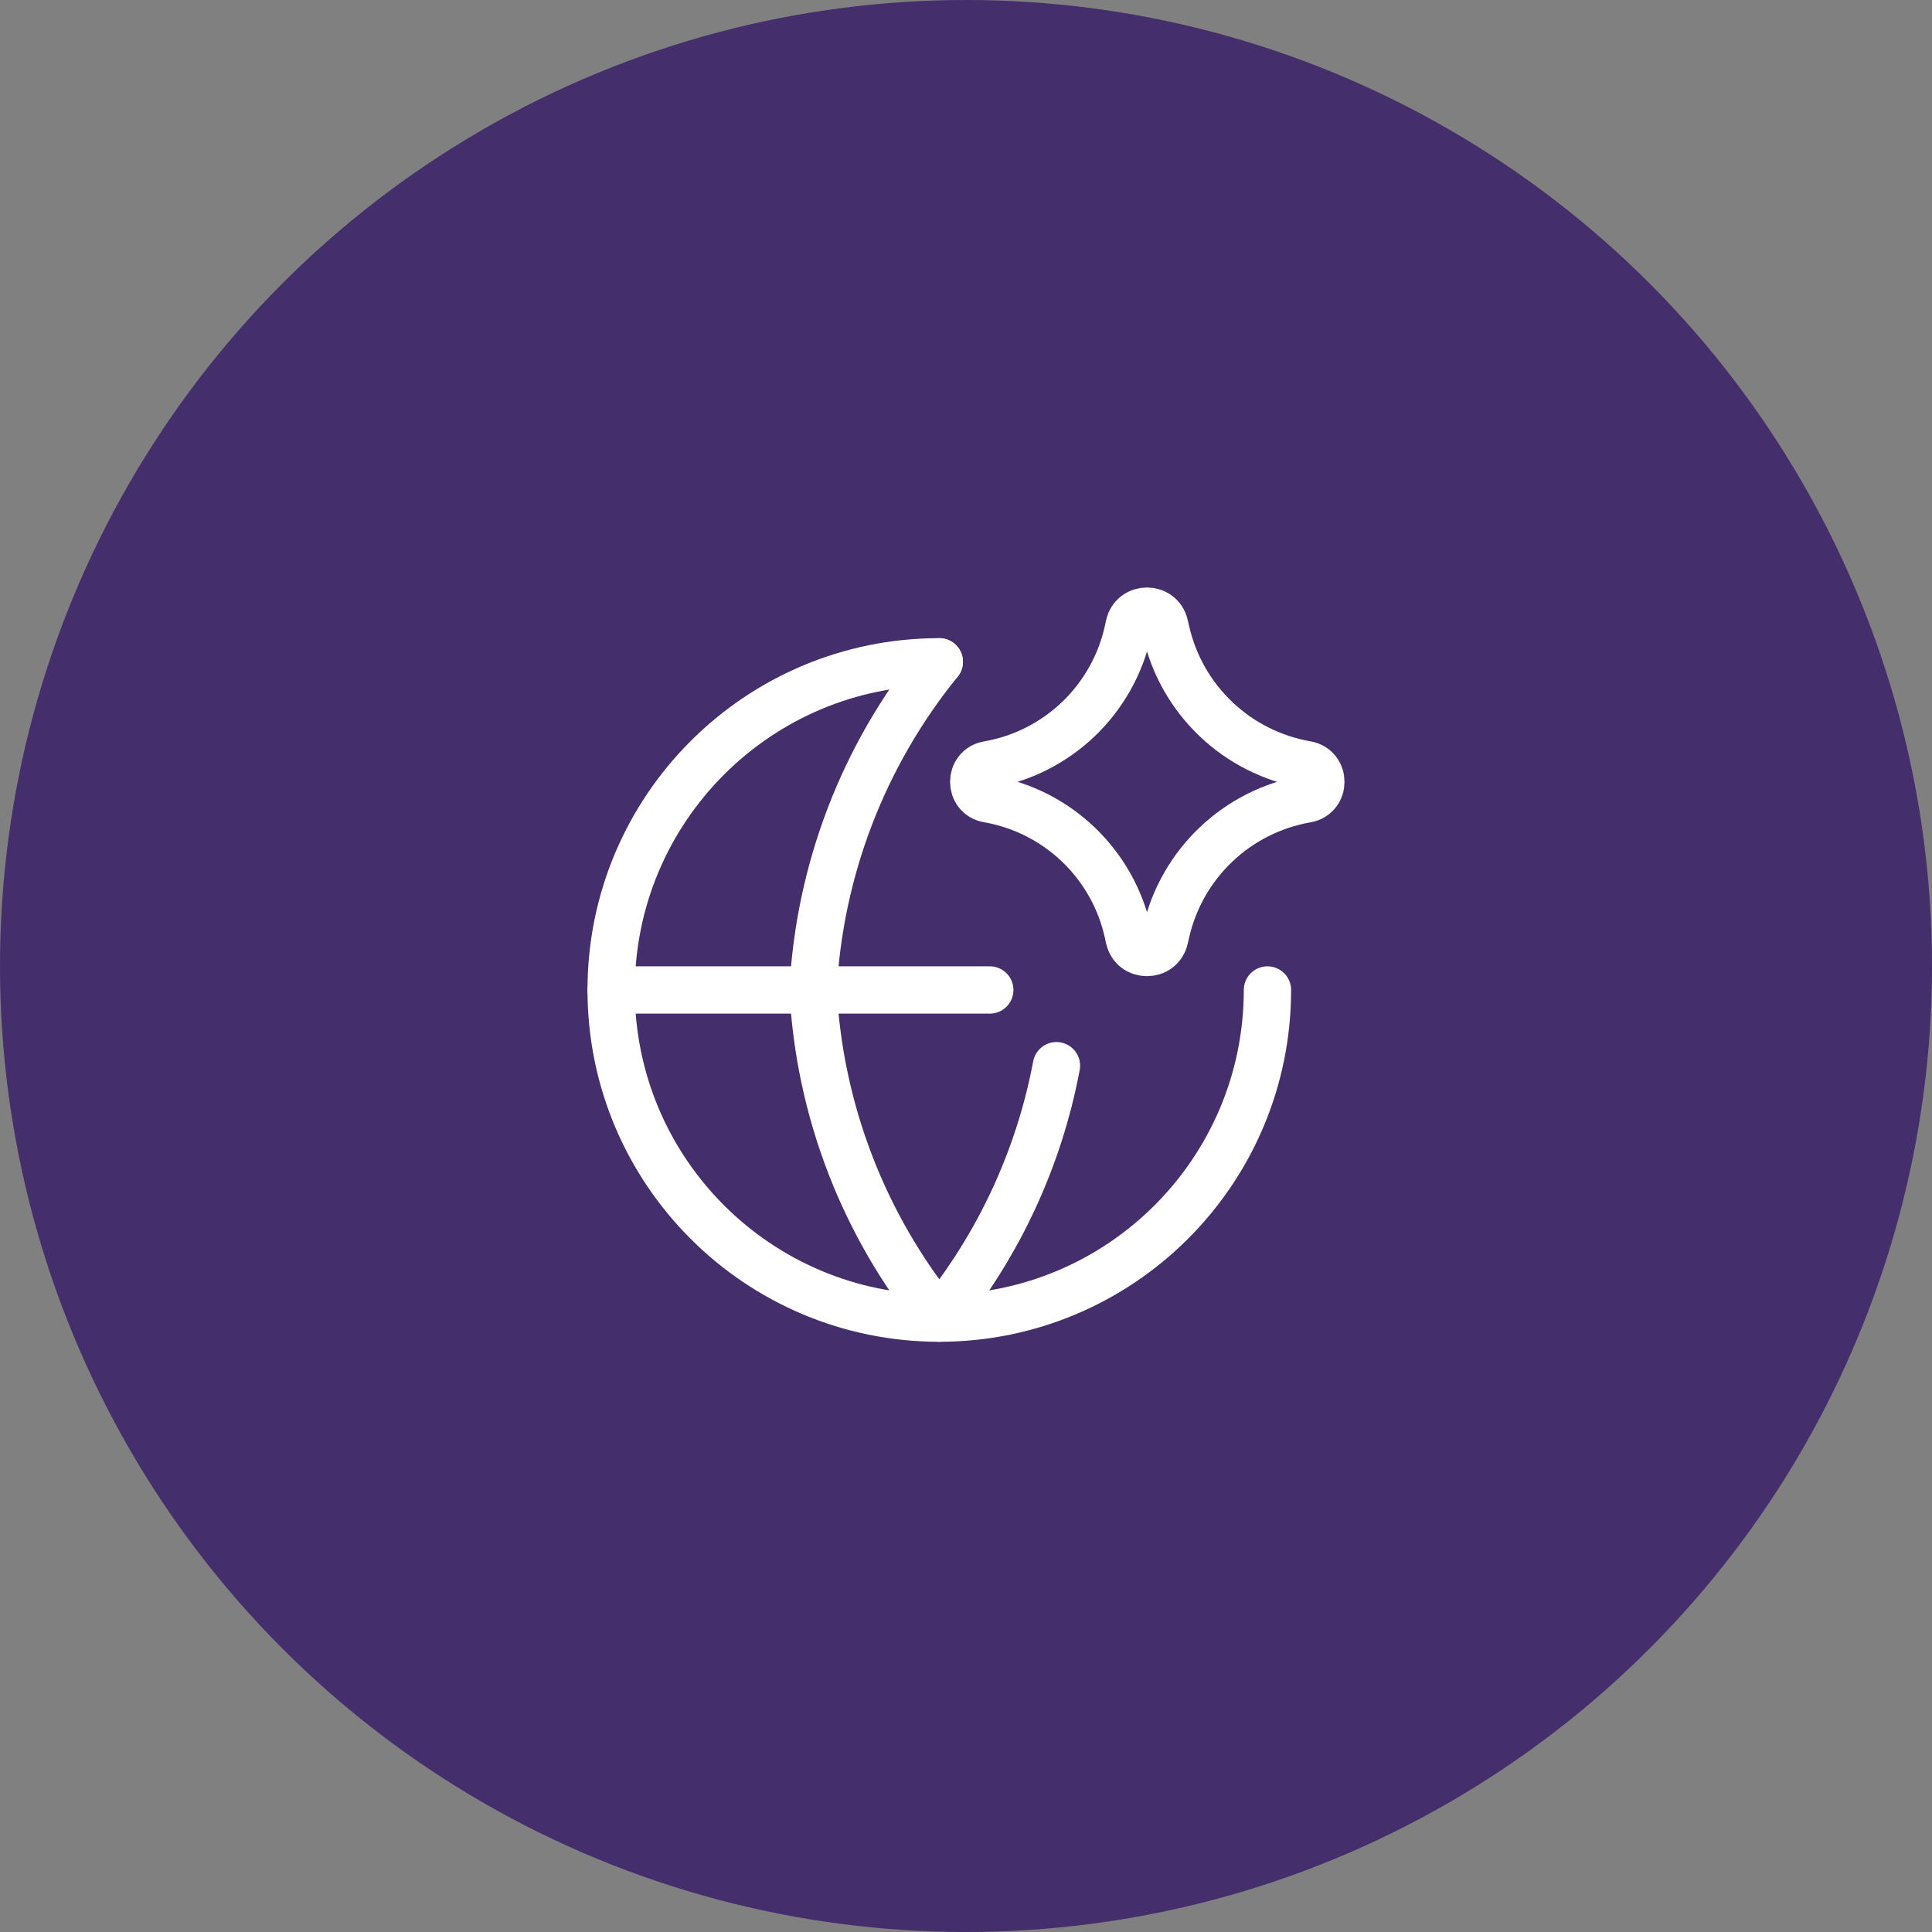 <svg width="98" height="98" viewBox="0 0 98 98" fill="none" xmlns="http://www.w3.org/2000/svg">
<rect x="0" y="0" width="98" height="98" fill="#808080" stroke="none"/>
<circle cx="49" cy="49" r="49" fill="#442E6B"/>
<path d="M64.291 50.216C64.291 59.408 56.838 66.861 47.645 66.861C38.452 66.861 31 59.408 31 50.216C31 41.023 38.452 33.57 47.645 33.57" stroke="white" stroke-width="2.4" stroke-linecap="round" stroke-linejoin="round"/>
<path d="M31 50.216H50.206" stroke="white" stroke-width="2.4" stroke-linecap="round" stroke-linejoin="round"/>
<path d="M47.645 33.57C43.8 38.299 41.558 44.129 41.243 50.216C41.558 56.303 43.8 62.132 47.645 66.861C50.673 63.138 52.706 58.733 53.588 54.057" stroke="white" stroke-width="2.4" stroke-linecap="round" stroke-linejoin="round"/>
<path d="M50.121 40.526C49.148 40.357 49.148 38.959 50.121 38.79C53.648 38.177 56.453 35.49 57.219 31.993L57.278 31.725C57.488 30.763 58.858 30.757 59.077 31.717L59.149 32.029C59.943 35.51 62.748 38.174 66.266 38.786C67.244 38.956 67.244 40.361 66.266 40.531C62.748 41.143 59.943 43.807 59.149 47.287L59.077 47.6C58.858 48.56 57.488 48.554 57.278 47.592L57.219 47.324C56.453 43.827 53.648 41.14 50.121 40.526Z" stroke="white" stroke-width="2.4" stroke-linecap="round" stroke-linejoin="round"/>
</svg>
